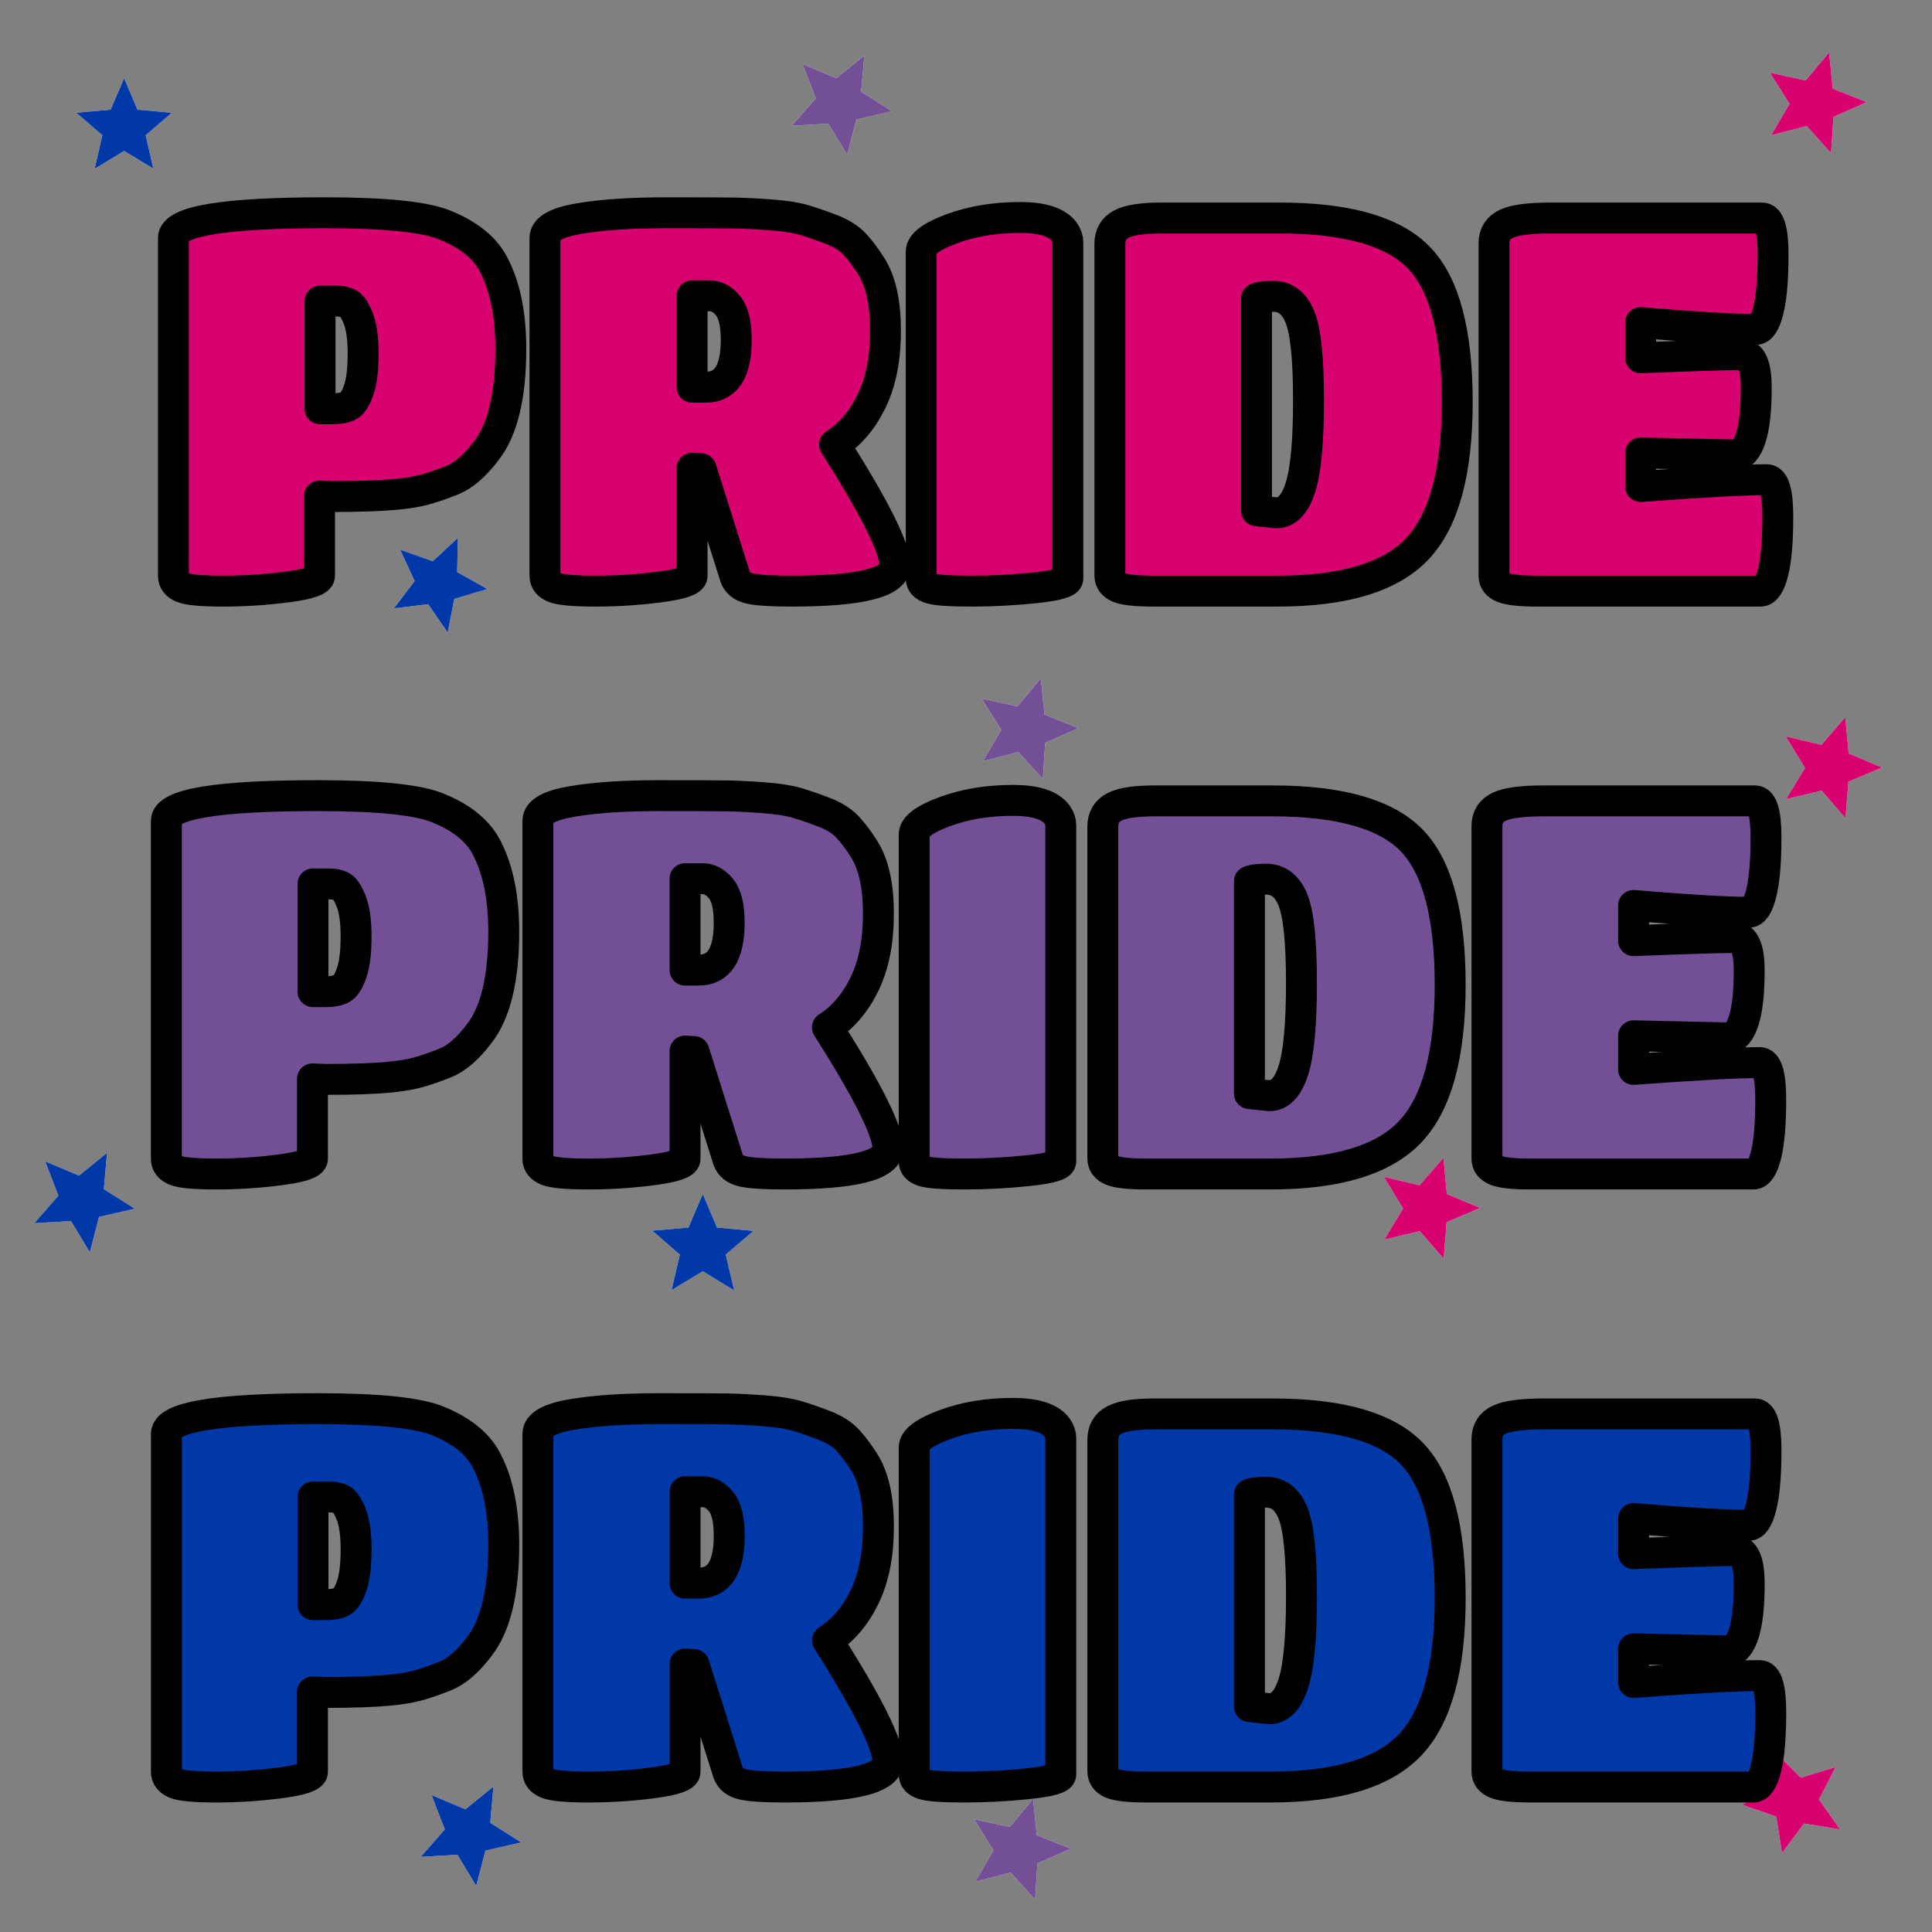 <?xml version="1.0" encoding="UTF-8" standalone="no"?>
<!DOCTYPE svg PUBLIC "-//W3C//DTD SVG 1.1//EN" "http://www.w3.org/Graphics/SVG/1.1/DTD/svg11.dtd">
<!-- Created with Vectornator (http://vectornator.io/) -->
<svg height="100%" stroke-miterlimit="10" style="fill-rule:nonzero;clip-rule:evenodd;stroke-linecap:round;stroke-linejoin:round;" version="1.1" viewBox="0 0 250 250" width="100%" xml:space="preserve" xmlns="http://www.w3.org/2000/svg" xmlns:vectornator="http://vectornator.io" xmlns:xlink="http://www.w3.org/1999/xlink">
<rect x="0" y="0" width="250" height="250" fill="#808080" stroke="none"/>
<defs>
<path d="M236.688 6.781L233.656 10.406L229.031 9.406L231.562 13.438L229.188 17.5L233.781 16.312L236.938 19.812L237.25 15.125L241.562 13.219L237.156 11.469L236.688 6.781ZM111.844 7.188L108.219 10.125L103.844 8.281L105.562 12.719L102.438 16.281L107.188 16L109.625 20.031L110.812 15.469L115.438 14.406L111.438 11.875L111.844 7.188ZM16.062 10.125L14.312 14.188L9.875 14.594L13.25 17.5L12.25 21.844L16.062 19.531L19.844 21.812L18.844 17.5L22.219 14.594L17.781 14.188C17.781 14.188 16.873 12.04 16.062 10.125ZM59.25 69.594L56 72.625L51.781 71.125L53.656 75.188L50.969 78.719L55.406 78.188L57.938 81.844L58.781 77.5L63.062 76.219L59.156 74.031C59.156 74.031 59.201 71.68 59.25 69.594ZM134.688 87.781L131.656 91.406L127.031 90.406L129.562 94.438L127.188 98.5L131.781 97.312L134.938 100.812L135.25 96.125L139.562 94.219L135.156 92.469L134.688 87.781ZM238.781 92.812L235.688 96.375L231.062 95.281L233.562 99.375L231.125 103.406L235.719 102.312L238.812 105.875L239.188 101.156L243.531 99.312L239.219 97.5L238.781 92.812ZM13.844 149.188L10.219 152.125L5.844 150.281L7.562 154.719L4.438 158.281L9.188 158L11.625 162.031L12.812 157.469L17.438 156.406L13.438 153.875L13.844 149.188ZM186.781 149.812L183.688 153.375L179.062 152.281L181.562 156.375L179.125 160.406L183.719 159.312L186.812 162.875L187.188 158.156L191.531 156.312L187.219 154.5L186.781 149.812ZM90.938 154.5L89.094 158.844L84.406 159.25L87.969 162.344L86.906 166.938L90.938 164.5L95 166.969L93.906 162.344L97.5 159.281L92.781 158.844L90.938 154.5ZM229.688 226.688L229.594 231.406L225.406 233.531L229.844 235.062L230.594 239.781L233.438 235.969L238.094 236.719L235.375 232.844L237.531 228.656L233.031 230.031L229.688 226.688ZM63.844 231.188L60.219 234.125L55.844 232.281L57.562 236.719L54.438 240.281L59.188 240L61.625 244.031L62.812 239.469L67.438 238.406L63.438 235.875L63.844 231.188ZM133.688 232.781L130.656 236.406L126.031 235.406L128.562 239.438L126.188 243.5L130.781 242.312L133.938 245.812L134.25 241.125L138.562 239.219L134.156 237.469L133.688 232.781Z" id="Fill"/>
<g id="Fill_2">
<path d="M40.435 229.268C40.435 229.857 39.052 230.333 36.287 230.696C33.522 231.059 30.756 231.24 27.991 231.24C25.226 231.24 23.458 231.081 22.687 230.764C21.916 230.447 21.531 229.948 21.531 229.268L21.531 185.544C21.531 183.368 28.059 182.28 41.115 182.28C49.003 182.28 54.216 182.824 56.755 183.912C59.838 185.181 61.923 186.904 63.011 189.08C64.462 191.891 65.187 195.495 65.187 199.892C65.187 205.921 64.144 210.296 62.059 213.016C60.563 215.011 59.067 216.303 57.571 216.892C56.075 217.481 54.84 217.901 53.865 218.15C52.89 218.399 51.678 218.592 50.227 218.728C48.232 218.909 45.512 219 42.067 219L40.435 218.932L40.435 229.268ZM40.503 207.644L42.135 207.644C42.996 207.644 43.676 207.519 44.175 207.27C44.674 207.021 45.116 206.341 45.501 205.23C45.886 204.119 46.079 202.555 46.079 200.538C46.079 198.521 45.864 196.979 45.433 195.914C45.002 194.849 44.572 194.214 44.141 194.01C43.71 193.806 43.2 193.704 42.611 193.704L40.503 193.704L40.503 207.644Z"/>
<path d="M88.647 229.268C88.647 229.857 87.264 230.333 84.499 230.696C81.734 231.059 78.957 231.24 76.169 231.24C73.381 231.24 71.59 231.081 70.797 230.764C70.004 230.447 69.607 229.948 69.607 229.268L69.607 185.544C69.607 184.365 71.092 183.527 74.061 183.028C77.03 182.529 80.782 182.28 85.315 182.28C89.848 182.28 92.784 182.291 94.121 182.314C95.458 182.337 97.034 182.416 98.847 182.552C100.66 182.688 102.1 182.915 103.165 183.232C104.23 183.549 105.409 183.957 106.701 184.456C107.993 184.955 109.002 185.601 109.727 186.394C110.452 187.187 111.155 188.128 111.835 189.216C113.059 191.165 113.671 193.942 113.671 197.546C113.671 201.15 113.07 204.187 111.869 206.658C110.668 209.129 109.07 210.999 107.075 212.268C112.288 220.473 114.895 225.687 114.895 227.908C114.895 230.129 110.43 231.24 101.499 231.24C98.915 231.24 97.124 231.127 96.127 230.9C95.13 230.673 94.495 230.175 94.223 229.404L89.803 215.396L88.647 215.328L88.647 229.268ZM88.647 204.856L90.415 204.856C93.044 204.856 94.359 202.816 94.359 198.736C94.359 196.651 94.008 195.177 93.305 194.316C92.602 193.455 91.798 193.024 90.891 193.024L88.647 193.024L88.647 204.856Z"/>
<path d="M137.267 229.608C137.267 230.107 135.884 230.503 133.119 230.798C130.354 231.093 127.577 231.24 124.789 231.24C122.001 231.24 120.222 231.115 119.451 230.866C118.68 230.617 118.295 230.197 118.295 229.608L118.295 187.312C118.295 186.315 119.61 185.329 122.239 184.354C124.868 183.379 127.815 182.892 131.079 182.892C133.98 182.892 135.884 183.504 136.791 184.728C137.108 185.181 137.267 185.635 137.267 186.088L137.267 229.608Z"/>
<path d="M164.399 231.24L148.351 231.24C146.13 231.24 144.634 231.081 143.863 230.764C143.092 230.447 142.707 229.925 142.707 229.2L142.707 186.292C142.707 185.113 143.206 184.263 144.203 183.742C145.2 183.221 146.923 182.96 149.371 182.96L164.671 182.96C173.375 182.96 179.382 184.671 182.691 188.094C186 191.517 187.655 197.739 187.655 206.76C187.655 215.781 185.932 222.117 182.487 225.766C179.042 229.415 173.012 231.24 164.399 231.24ZM163.855 193.092C162.767 193.092 162.042 193.183 161.679 193.364L161.679 220.836L164.263 221.108C165.623 221.108 166.654 220.02 167.357 217.844C168.06 215.668 168.411 211.905 168.411 206.556C168.411 201.207 168.048 197.625 167.323 195.812C166.598 193.999 165.442 193.092 163.855 193.092Z"/>
<path d="M226.891 231.24L198.059 231.24C195.838 231.24 194.342 231.081 193.571 230.764C192.8 230.447 192.415 229.948 192.415 229.268L192.415 186.224C192.415 185.045 192.948 184.207 194.013 183.708C195.078 183.209 196.994 182.96 199.759 182.96L227.095 182.96C228.047 182.96 228.523 184.535 228.523 187.686C228.523 190.837 228.319 193.239 227.911 194.894C227.503 196.549 226.959 197.376 226.279 197.376C223.332 197.376 218.368 197.081 211.387 196.492L211.387 201.048C218.096 200.776 222.471 200.64 224.511 200.64C225.735 200.64 226.347 202.068 226.347 204.924C226.347 207.78 226.109 209.945 225.633 211.418C225.157 212.891 224.511 213.628 223.695 213.628L211.387 213.356L211.387 217.708C219.275 217.119 224.715 216.824 227.707 216.824C228.659 216.824 229.135 218.411 229.135 221.584C229.135 224.757 228.931 227.16 228.523 228.792C228.115 230.424 227.571 231.24 226.891 231.24Z"/>
</g>
<g id="Fill_3">
<path d="M40.432 149.943C40.432 150.532 39.05 151.008 36.284 151.371C33.519 151.734 30.753 151.915 27.988 151.915C25.223 151.915 23.455 151.756 22.684 151.439C21.913 151.122 21.528 150.623 21.528 149.943L21.528 106.219C21.528 104.043 28.056 102.955 41.112 102.955C49 102.955 54.214 103.499 56.752 104.587C59.835 105.856 61.92 107.579 63.008 109.755C64.459 112.566 65.184 116.17 65.184 120.567C65.184 126.596 64.141 130.971 62.056 133.691C60.56 135.686 59.064 136.978 57.568 137.567C56.072 138.156 54.837 138.576 53.862 138.825C52.888 139.074 51.675 139.267 50.224 139.403C48.23 139.584 45.51 139.675 42.064 139.675L40.432 139.607L40.432 149.943ZM40.5 128.319L42.132 128.319C42.993 128.319 43.673 128.194 44.172 127.945C44.671 127.696 45.113 127.016 45.498 125.905C45.883 124.794 46.076 123.23 46.076 121.213C46.076 119.196 45.861 117.654 45.43 116.589C44.999 115.524 44.569 114.889 44.138 114.685C43.708 114.481 43.197 114.379 42.608 114.379L40.5 114.379L40.5 128.319Z"/>
<path d="M88.644 149.943C88.644 150.532 87.261 151.008 84.496 151.371C81.731 151.734 78.954 151.915 76.166 151.915C73.378 151.915 71.588 151.756 70.794 151.439C70.001 151.122 69.604 150.623 69.604 149.943L69.604 106.219C69.604 105.04 71.089 104.202 74.058 103.703C77.028 103.204 80.779 102.955 85.312 102.955C89.846 102.955 92.781 102.966 94.118 102.989C95.456 103.012 97.031 103.091 98.844 103.227C100.658 103.363 102.097 103.59 103.162 103.907C104.228 104.224 105.406 104.632 106.698 105.131C107.99 105.63 108.999 106.276 109.724 107.069C110.45 107.862 111.152 108.803 111.832 109.891C113.056 111.84 113.668 114.617 113.668 118.221C113.668 121.825 113.068 124.862 111.866 127.333C110.665 129.804 109.067 131.674 107.072 132.943C112.286 141.148 114.892 146.362 114.892 148.583C114.892 150.804 110.427 151.915 101.496 151.915C98.912 151.915 97.121 151.802 96.124 151.575C95.127 151.348 94.492 150.85 94.22 150.079L89.8 136.071L88.644 136.003L88.644 149.943ZM88.644 125.531L90.412 125.531C93.041 125.531 94.356 123.491 94.356 119.411C94.356 117.326 94.005 115.852 93.302 114.991C92.6 114.13 91.795 113.699 90.888 113.699L88.644 113.699L88.644 125.531Z"/>
<path d="M137.264 150.283C137.264 150.782 135.882 151.178 133.116 151.473C130.351 151.768 127.574 151.915 124.786 151.915C121.998 151.915 120.219 151.79 119.448 151.541C118.678 151.292 118.292 150.872 118.292 150.283L118.292 107.987C118.292 106.99 119.607 106.004 122.236 105.029C124.866 104.054 127.812 103.567 131.076 103.567C133.978 103.567 135.882 104.179 136.788 105.403C137.106 105.856 137.264 106.31 137.264 106.763L137.264 150.283Z"/>
<path d="M164.396 151.915L148.348 151.915C146.127 151.915 144.631 151.756 143.86 151.439C143.09 151.122 142.704 150.6 142.704 149.875L142.704 106.967C142.704 105.788 143.203 104.938 144.2 104.417C145.198 103.896 146.92 103.635 149.368 103.635L164.668 103.635C173.372 103.635 179.379 105.346 182.688 108.769C185.998 112.192 187.652 118.414 187.652 127.435C187.652 136.456 185.93 142.792 182.484 146.441C179.039 150.09 173.01 151.915 164.396 151.915ZM163.852 113.767C162.764 113.767 162.039 113.858 161.676 114.039L161.676 141.511L164.26 141.783C165.62 141.783 166.652 140.695 167.354 138.519C168.057 136.343 168.408 132.58 168.408 127.231C168.408 121.882 168.046 118.3 167.32 116.487C166.595 114.674 165.439 113.767 163.852 113.767Z"/>
<path d="M226.888 151.915L198.056 151.915C195.835 151.915 194.339 151.756 193.568 151.439C192.798 151.122 192.412 150.623 192.412 149.943L192.412 106.899C192.412 105.72 192.945 104.882 194.01 104.383C195.076 103.884 196.991 103.635 199.756 103.635L227.092 103.635C228.044 103.635 228.52 105.21 228.52 108.361C228.52 111.512 228.316 113.914 227.908 115.569C227.5 117.224 226.956 118.051 226.276 118.051C223.33 118.051 218.366 117.756 211.384 117.167L211.384 121.723C218.094 121.451 222.468 121.315 224.508 121.315C225.732 121.315 226.344 122.743 226.344 125.599C226.344 128.455 226.106 130.62 225.63 132.093C225.154 133.566 224.508 134.303 223.692 134.303L211.384 134.031L211.384 138.383C219.272 137.794 224.712 137.499 227.704 137.499C228.656 137.499 229.132 139.086 229.132 142.259C229.132 145.432 228.928 147.835 228.52 149.467C228.112 151.099 227.568 151.915 226.888 151.915Z"/>
</g>
<g id="Fill_4">
<path d="M41.346 74.519C41.346 75.109 39.964 75.585 37.198 75.947C34.433 76.31 31.668 76.491 28.902 76.491C26.137 76.491 24.369 76.332 23.598 76.015C22.828 75.698 22.442 75.199 22.442 74.519L22.442 30.795C22.442 28.619 28.97 27.531 42.026 27.531C49.914 27.531 55.128 28.075 57.666 29.163C60.749 30.433 62.834 32.155 63.922 34.331C65.373 37.142 66.098 40.746 66.098 45.143C66.098 51.172 65.056 55.547 62.97 58.267C61.474 60.262 59.978 61.554 58.482 62.143C56.986 62.733 55.751 63.152 54.776 63.401C53.802 63.651 52.589 63.843 51.138 63.979C49.144 64.16 46.424 64.251 42.978 64.251L41.346 64.183L41.346 74.519ZM41.414 52.895L43.046 52.895C43.908 52.895 44.588 52.77 45.086 52.521C45.585 52.272 46.027 51.592 46.412 50.481C46.798 49.37 46.99 47.806 46.99 45.789C46.99 43.772 46.775 42.23 46.344 41.165C45.914 40.1 45.483 39.465 45.052 39.261C44.622 39.057 44.112 38.955 43.522 38.955L41.414 38.955L41.414 52.895Z"/>
<path d="M89.558 74.519C89.558 75.109 88.176 75.585 85.41 75.947C82.645 76.31 79.868 76.491 77.08 76.491C74.292 76.491 72.502 76.332 71.708 76.015C70.915 75.698 70.518 75.199 70.518 74.519L70.518 30.795C70.518 29.616 72.003 28.778 74.972 28.279C77.942 27.78 81.693 27.531 86.226 27.531C90.76 27.531 93.695 27.543 95.032 27.565C96.37 27.588 97.945 27.667 99.758 27.803C101.572 27.939 103.011 28.166 104.076 28.483C105.142 28.8 106.32 29.209 107.612 29.707C108.904 30.206 109.913 30.852 110.638 31.645C111.364 32.438 112.066 33.379 112.746 34.467C113.97 36.416 114.582 39.193 114.582 42.797C114.582 46.401 113.982 49.438 112.78 51.909C111.579 54.38 109.981 56.25 107.986 57.519C113.2 65.725 115.806 70.938 115.806 73.159C115.806 75.38 111.341 76.491 102.41 76.491C99.826 76.491 98.036 76.378 97.038 76.151C96.041 75.924 95.406 75.426 95.134 74.655L90.714 60.647L89.558 60.579L89.558 74.519ZM89.558 50.107L91.326 50.107C93.956 50.107 95.27 48.067 95.27 43.987C95.27 41.902 94.919 40.428 94.216 39.567C93.514 38.706 92.709 38.275 91.802 38.275L89.558 38.275L89.558 50.107Z"/>
<path d="M138.178 74.859C138.178 75.358 136.796 75.754 134.03 76.049C131.265 76.344 128.488 76.491 125.7 76.491C122.912 76.491 121.133 76.367 120.362 76.117C119.592 75.868 119.206 75.448 119.206 74.859L119.206 32.563C119.206 31.566 120.521 30.58 123.15 29.605C125.78 28.631 128.726 28.143 131.99 28.143C134.892 28.143 136.796 28.755 137.702 29.979C138.02 30.433 138.178 30.886 138.178 31.339L138.178 74.859Z"/>
<path d="M165.31 76.491L149.262 76.491C147.041 76.491 145.545 76.332 144.774 76.015C144.004 75.698 143.618 75.177 143.618 74.451L143.618 31.543C143.618 30.364 144.117 29.515 145.114 28.993C146.112 28.472 147.834 28.211 150.282 28.211L165.582 28.211C174.286 28.211 180.293 29.922 183.602 33.345C186.912 36.768 188.566 42.99 188.566 52.011C188.566 61.032 186.844 67.368 183.398 71.017C179.953 74.666 173.924 76.491 165.31 76.491ZM164.766 38.343C163.678 38.343 162.953 38.434 162.59 38.615L162.59 66.087L165.174 66.359C166.534 66.359 167.566 65.271 168.268 63.095C168.971 60.919 169.322 57.157 169.322 51.807C169.322 46.458 168.96 42.877 168.234 41.063C167.509 39.25 166.353 38.343 164.766 38.343Z"/>
<path d="M227.802 76.491L198.97 76.491C196.749 76.491 195.253 76.332 194.482 76.015C193.712 75.698 193.326 75.199 193.326 74.519L193.326 31.475C193.326 30.297 193.859 29.458 194.924 28.959C195.99 28.46 197.905 28.211 200.67 28.211L228.006 28.211C228.958 28.211 229.434 29.787 229.434 32.937C229.434 36.088 229.23 38.49 228.822 40.145C228.414 41.8 227.87 42.627 227.19 42.627C224.244 42.627 219.28 42.333 212.298 41.743L212.298 46.299C219.008 46.027 223.382 45.891 225.422 45.891C226.646 45.891 227.258 47.319 227.258 50.175C227.258 53.031 227.02 55.196 226.544 56.669C226.068 58.142 225.422 58.879 224.606 58.879L212.298 58.607L212.298 62.959C220.186 62.37 225.626 62.075 228.618 62.075C229.57 62.075 230.046 63.662 230.046 66.835C230.046 70.008 229.842 72.411 229.434 74.043C229.026 75.675 228.482 76.491 227.802 76.491Z"/>
</g>
</defs>
<clipPath id="ArtboardFrame">
<rect height="250" width="250" x="0" y="0"/>
</clipPath>
<g clip-path="url(#ArtboardFrame)" id="Untitled" vectornator:layerName="Untitled">
<use fill="#ffffff" fill-rule="nonzero" opacity="1" stroke="none" vectornator:layerName="Curve 1" xlink:href="#Fill"/>
<clipPath clip-rule="nonzero" id="ClipPath">
<use xlink:href="#Fill"/>
</clipPath>
<g clip-path="url(#ClipPath)">
<g opacity="1" vectornator:layerName="Group 1">
<path d="M2.84217e-14 0L100 0L100 0L100 250L100 250L2.84217e-14 250L2.84217e-14 250L2.84217e-14 0L2.84217e-14 0Z" fill="#0038a8" fill-rule="nonzero" opacity="1" stroke="none" vectornator:layerName="blue"/>
<path d="M150 0L200 0L250 0L250 0L250 0L250 125L250 250L250 250L250 250L200 250L150 250L150 250L150 250L150 125L150 0" fill="#d70270" fill-rule="nonzero" opacity="1" stroke="none" vectornator:layerName="pink"/>
<path d="M100 0L150 0L150 0L150 250L150 250L100 250L100 250L100 0" fill="#734f96" fill-rule="nonzero" opacity="1" stroke="none" vectornator:layerName="purple"/>
</g>
</g>
</g>
<g id="Layer-3" vectornator:layerName="Layer 3">
<g opacity="1" vectornator:layerName="Text 6">
<use fill="#0038a8" stroke="none" xlink:href="#Fill_2"/>
<mask height="464.168" id="StrokeMask" maskUnits="userSpaceOnUse" width="622.812" x="-186.073" y="-25.324">
<rect fill="#000000" height="464.168" stroke="none" width="622.812" x="-186.073" y="-25.324"/>
<use fill="#ffffff" fill-rule="evenodd" stroke="none" xlink:href="#Fill_2"/>
</mask>
<use fill="none" mask="url(#StrokeMask)" stroke="#000000" stroke-linecap="butt" stroke-linejoin="miter" stroke-width="4" xlink:href="#Fill_2"/>
</g>
<g opacity="1" vectornator:layerName="Text 2">
<use fill="#734f96" stroke="none" xlink:href="#Fill_3"/>
<mask height="464.168" id="StrokeMask_2" maskUnits="userSpaceOnUse" width="622.812" x="-186.076" y="-104.649">
<rect fill="#000000" height="464.168" stroke="none" width="622.812" x="-186.076" y="-104.649"/>
<use fill="#ffffff" fill-rule="evenodd" stroke="none" xlink:href="#Fill_3"/>
</mask>
<use fill="none" mask="url(#StrokeMask_2)" stroke="#000000" stroke-linecap="butt" stroke-linejoin="miter" stroke-width="4" xlink:href="#Fill_3"/>
</g>
<g opacity="1" vectornator:layerName="Text 7">
<use fill="#d70270" stroke="none" xlink:href="#Fill_4"/>
<mask height="464.168" id="StrokeMask_3" maskUnits="userSpaceOnUse" width="622.812" x="-185.162" y="-180.073">
<rect fill="#000000" height="464.168" stroke="none" width="622.812" x="-185.162" y="-180.073"/>
<use fill="#ffffff" fill-rule="evenodd" stroke="none" xlink:href="#Fill_4"/>
</mask>
<use fill="none" mask="url(#StrokeMask_3)" stroke="#000000" stroke-linecap="butt" stroke-linejoin="miter" stroke-width="4" xlink:href="#Fill_4"/>
</g>
</g>
</svg>
